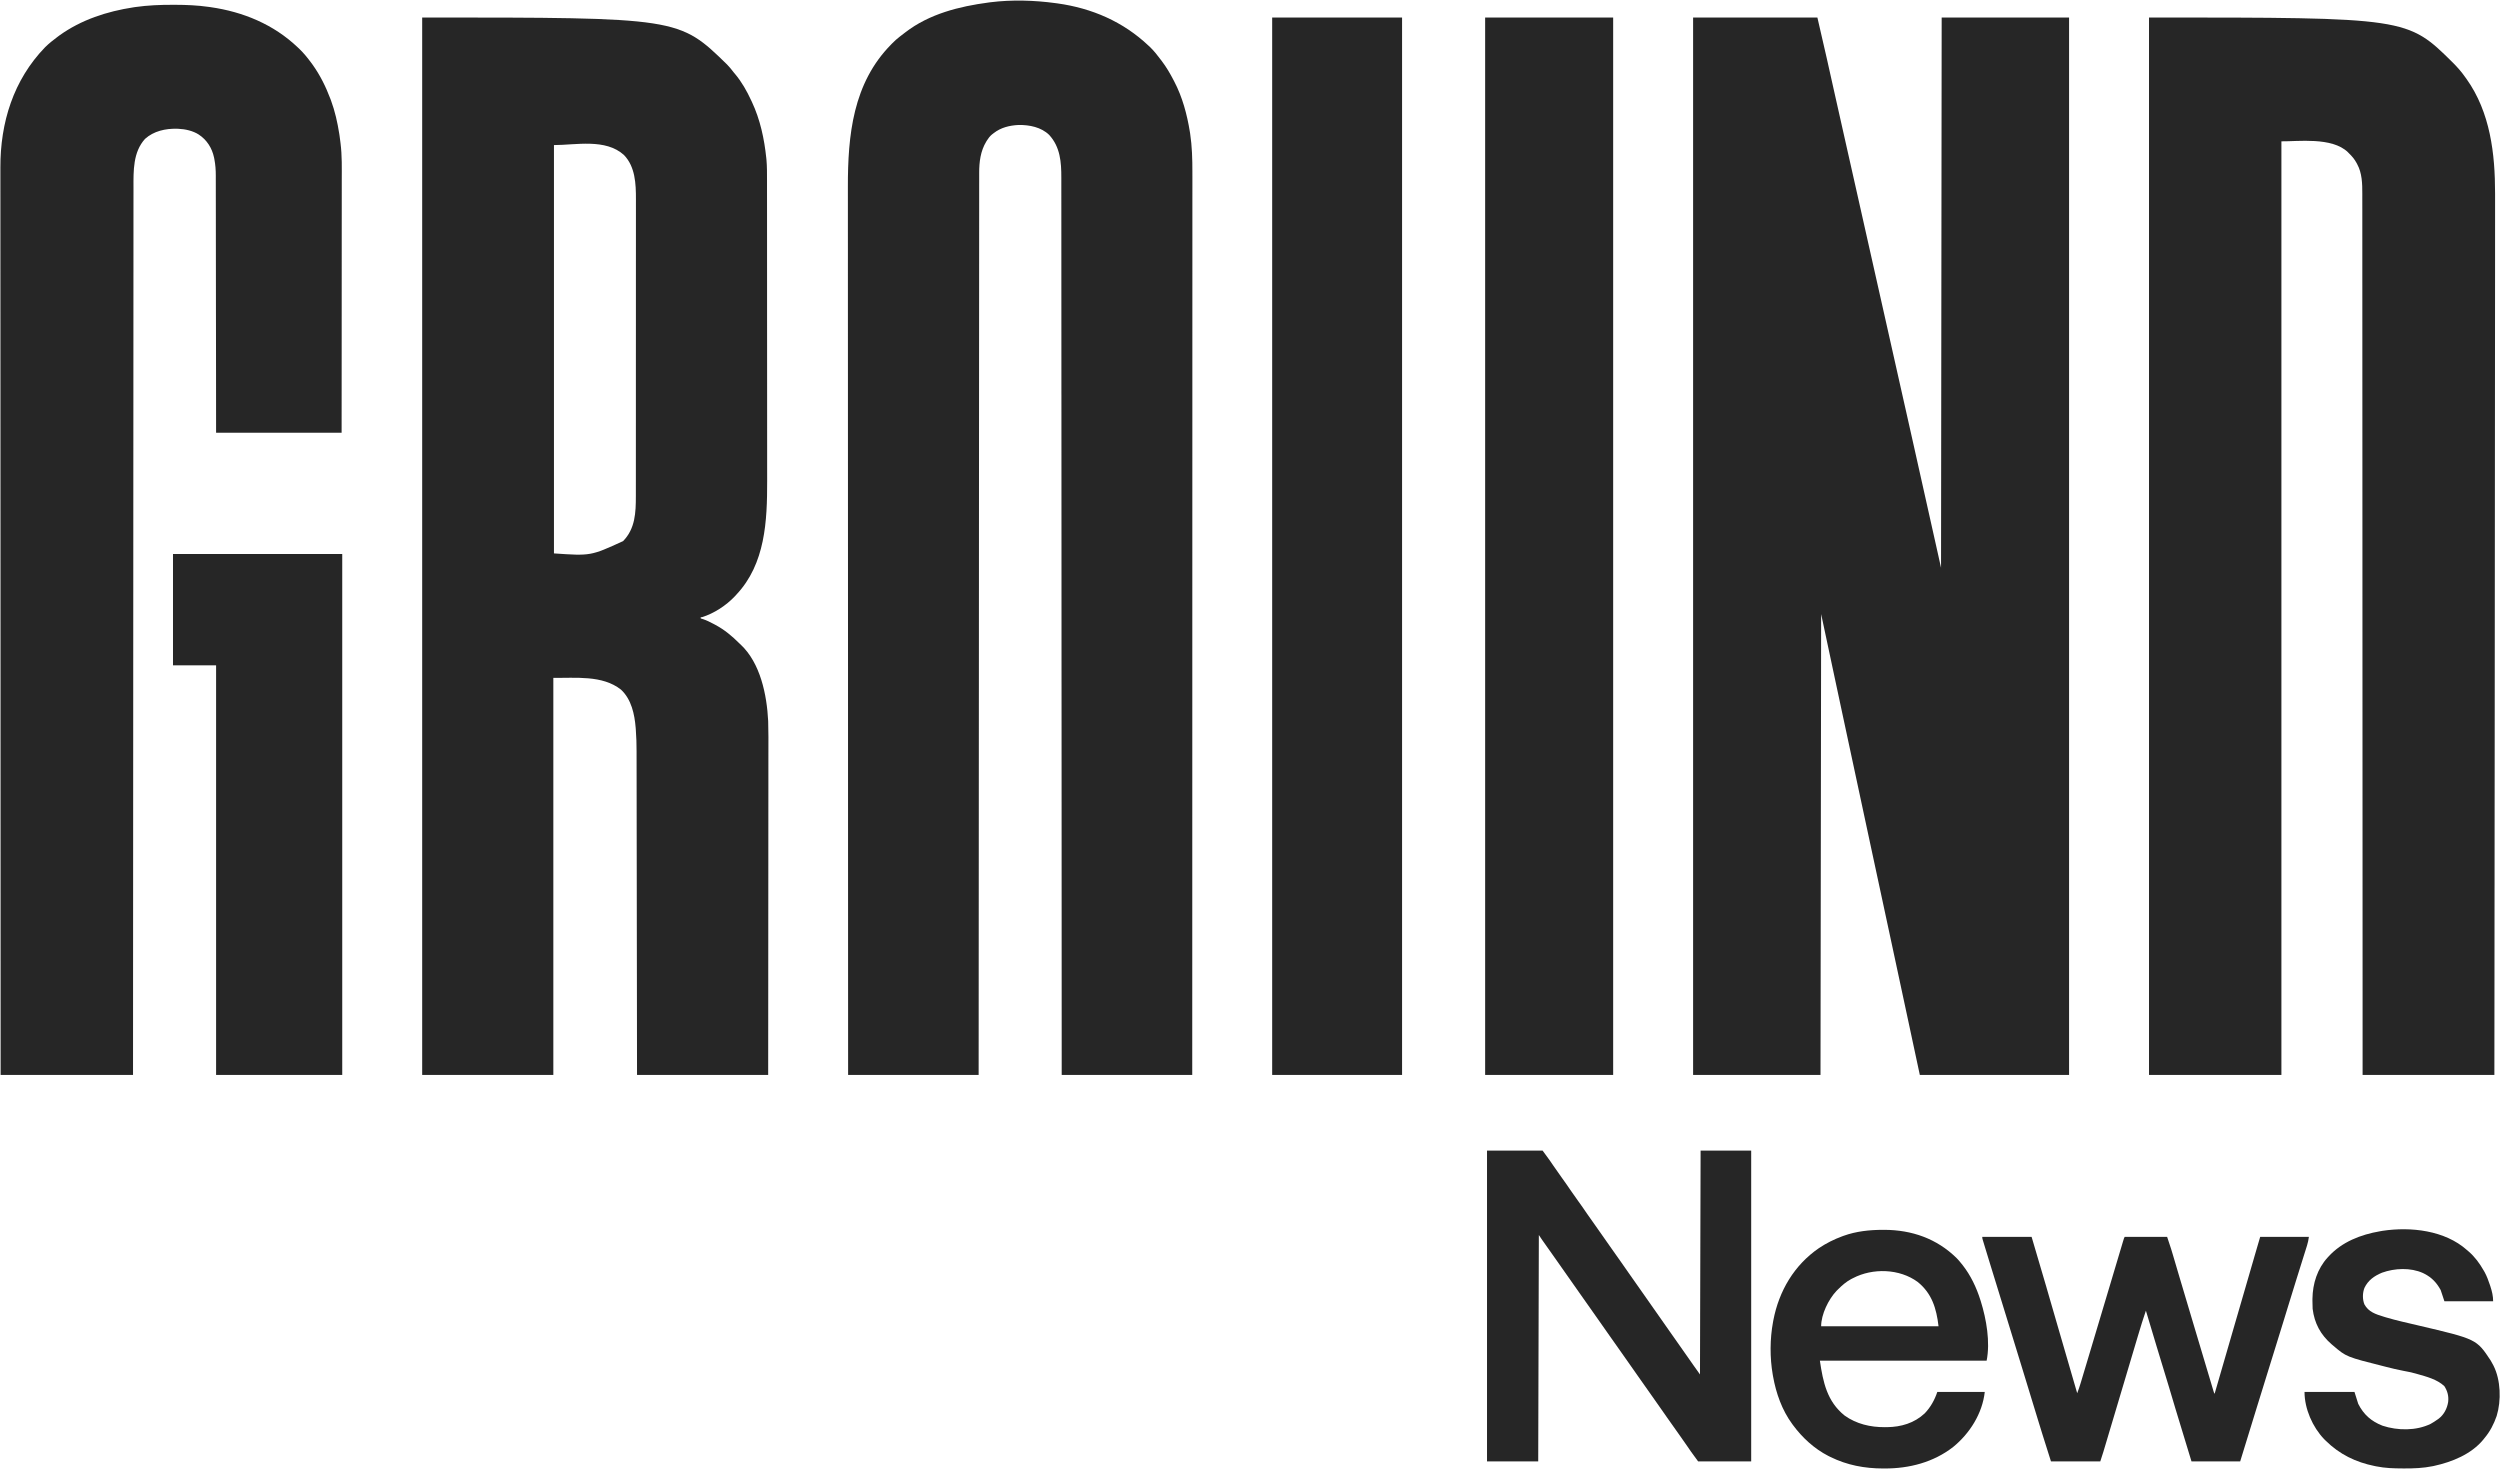 <svg width="257" height="151" viewBox="0 0 257 151" fill="none" xmlns="http://www.w3.org/2000/svg">
<g clip-path="url(#clip0_83_2)">
<path d="M174.051 1.8C178.267 1.8 182.484 1.8 186.827 1.8C187.564 4.972 187.564 4.972 187.813 6.088C187.842 6.218 187.871 6.349 187.9 6.479C187.962 6.754 188.023 7.029 188.084 7.303C188.235 7.979 188.386 8.654 188.537 9.329C188.59 9.565 188.643 9.8 188.695 10.036C189.046 11.603 189.398 13.17 189.751 14.737C189.835 15.108 189.918 15.478 190.001 15.848C190.026 15.959 190.026 15.959 190.052 16.073C190.085 16.223 190.119 16.373 190.153 16.523C190.187 16.673 190.221 16.824 190.255 16.975C190.643 18.702 191.032 20.429 191.42 22.156C191.474 22.399 191.529 22.641 191.583 22.883C191.729 23.532 191.875 24.181 192.02 24.83C192.365 26.362 192.709 27.894 193.053 29.426C193.18 29.989 193.306 30.552 193.433 31.115C193.773 32.629 194.113 34.143 194.454 35.658C194.898 37.635 195.342 39.611 195.786 41.589C195.816 41.721 195.846 41.853 195.876 41.986C196.19 43.386 196.505 44.787 196.819 46.187C196.829 46.233 196.84 46.28 196.85 46.328C197.664 49.952 198.474 53.578 199.281 57.204C199.292 57.255 199.304 57.307 199.315 57.36C199.39 57.696 199.465 58.032 199.539 58.369C199.561 39.701 199.582 21.033 199.604 1.8C203.926 1.8 208.248 1.8 212.701 1.8C212.701 37.672 212.701 73.543 212.701 110.502C207.637 110.502 202.574 110.502 197.357 110.502C197.113 109.363 196.869 108.224 196.618 107.051C196.457 106.298 196.296 105.545 196.135 104.791C196.125 104.744 196.114 104.697 196.104 104.648C195.634 102.451 195.163 100.253 194.691 98.056C194.66 97.91 194.628 97.763 194.597 97.616C194.067 95.145 193.536 92.673 193.005 90.202C192.748 89.003 192.49 87.804 192.232 86.605C192.211 86.504 192.211 86.504 192.189 86.402C191.241 81.988 190.295 77.573 189.352 73.158C189.308 72.95 189.263 72.743 189.219 72.536C189.037 71.686 188.856 70.835 188.674 69.985C188.627 69.762 188.579 69.54 188.532 69.318C188.091 67.254 187.652 65.19 187.213 63.126C187.191 78.76 187.17 94.394 187.148 110.502C182.826 110.502 178.504 110.502 174.051 110.502C174.051 74.63 174.051 38.758 174.051 1.8ZM187.084 62.547C187.148 62.804 187.148 62.804 187.148 62.804L187.084 62.547Z" fill="#262626"/>
<path d="M43.4 1.8C69.789 1.8 69.789 1.8 74.751 6.64C75.002 6.894 75.219 7.173 75.437 7.457C75.477 7.504 75.518 7.551 75.559 7.6C76.252 8.422 76.785 9.377 77.235 10.349C77.254 10.39 77.273 10.43 77.293 10.472C78.149 12.296 78.569 14.267 78.776 16.263C78.784 16.341 78.784 16.341 78.792 16.419C78.855 17.121 78.849 17.822 78.849 18.526C78.849 18.671 78.849 18.816 78.849 18.961C78.85 19.357 78.85 19.754 78.85 20.151C78.85 20.535 78.851 20.919 78.851 21.303C78.852 22.333 78.852 23.362 78.853 24.391C78.853 24.878 78.853 25.366 78.853 25.854C78.854 27.525 78.855 29.197 78.855 30.869C78.855 30.974 78.855 31.078 78.855 31.183C78.855 31.288 78.855 31.393 78.855 31.498C78.855 31.709 78.855 31.92 78.855 32.131C78.855 32.183 78.855 32.235 78.855 32.289C78.856 33.981 78.856 35.673 78.858 37.366C78.86 39.158 78.861 40.95 78.861 42.742C78.861 42.94 78.861 43.137 78.861 43.334C78.861 43.383 78.861 43.431 78.861 43.481C78.861 44.258 78.861 45.036 78.862 45.813C78.863 46.596 78.863 47.38 78.863 48.163C78.863 48.587 78.863 49.01 78.864 49.433C78.872 53.554 78.68 57.97 75.694 61.133C75.643 61.189 75.592 61.245 75.539 61.303C74.645 62.248 73.41 63.056 72.163 63.447C72.12 63.447 72.078 63.447 72.034 63.447C72.034 63.489 72.034 63.532 72.034 63.575C72.155 63.612 72.155 63.612 72.278 63.65C72.648 63.773 72.986 63.945 73.331 64.126C73.395 64.16 73.46 64.194 73.527 64.229C74.482 64.741 75.251 65.381 76.015 66.147C76.05 66.179 76.086 66.212 76.122 66.245C78.176 68.154 78.833 71.445 78.968 74.118C79.006 75.214 78.993 76.313 78.991 77.41C78.99 77.809 78.99 78.209 78.99 78.608C78.99 79.423 78.99 80.238 78.989 81.053C78.987 81.859 78.987 82.664 78.987 83.47C78.987 83.52 78.987 83.571 78.986 83.623C78.986 83.878 78.986 84.134 78.986 84.389C78.986 86.194 78.985 87.999 78.983 89.803C78.981 91.555 78.98 93.307 78.979 95.059C78.979 95.113 78.979 95.168 78.979 95.223C78.978 95.767 78.978 96.31 78.978 96.854C78.978 97.961 78.977 99.068 78.976 100.175C78.976 100.225 78.976 100.276 78.976 100.329C78.975 101.887 78.974 103.444 78.973 105.002C78.973 105.047 78.973 105.091 78.973 105.136C78.972 106.925 78.97 108.713 78.968 110.502C74.519 110.502 70.07 110.502 65.486 110.502C65.485 109.463 65.483 108.424 65.482 107.354C65.481 106.66 65.48 105.966 65.479 105.272C65.479 105.228 65.479 105.184 65.479 105.138C65.477 103.653 65.475 102.167 65.473 100.681C65.473 100.608 65.473 100.608 65.473 100.534C65.471 99.479 65.469 98.424 65.468 97.37C65.467 96.852 65.466 96.335 65.466 95.818C65.465 95.766 65.465 95.715 65.465 95.662C65.463 93.996 65.46 92.33 65.459 90.665C65.457 88.951 65.454 87.238 65.451 85.525C65.451 85.283 65.45 85.04 65.45 84.798C65.45 84.75 65.45 84.702 65.45 84.653C65.448 83.888 65.448 83.123 65.447 82.358C65.446 81.586 65.445 80.815 65.444 80.044C65.443 79.627 65.442 79.21 65.442 78.793C65.442 78.41 65.441 78.027 65.44 77.644C65.44 77.506 65.44 77.369 65.44 77.232C65.44 76.495 65.419 75.765 65.363 75.03C65.358 74.962 65.353 74.894 65.348 74.824C65.233 73.418 64.915 71.903 63.842 70.898C61.922 69.372 59.121 69.721 56.883 69.682C56.883 83.153 56.883 96.623 56.883 110.502C52.434 110.502 47.984 110.502 43.4 110.502C43.4 74.63 43.4 38.758 43.4 1.8ZM56.947 14.914C56.947 28.766 56.947 42.618 56.947 56.89C60.73 57.15 60.73 57.15 64.055 55.626C65.308 54.34 65.367 52.686 65.366 50.994C65.366 50.858 65.366 50.722 65.366 50.586C65.367 50.213 65.367 49.84 65.367 49.467C65.367 49.064 65.367 48.661 65.367 48.258C65.368 47.47 65.368 46.681 65.368 45.893C65.368 45.251 65.368 44.61 65.368 43.969C65.369 43.784 65.369 43.599 65.369 43.415C65.369 43.369 65.369 43.323 65.369 43.276C65.369 41.984 65.369 40.692 65.369 39.4C65.369 39.352 65.369 39.303 65.369 39.253C65.369 39.006 65.369 38.76 65.369 38.513C65.369 38.464 65.369 38.415 65.369 38.364C65.369 38.265 65.369 38.166 65.369 38.067C65.369 36.526 65.37 34.986 65.371 33.445C65.372 31.713 65.372 29.98 65.372 28.248C65.372 28.063 65.372 27.878 65.372 27.693C65.372 27.648 65.372 27.602 65.372 27.555C65.372 26.824 65.373 26.093 65.373 25.362C65.374 24.627 65.374 23.891 65.373 23.156C65.373 22.758 65.373 22.36 65.374 21.962C65.374 21.597 65.374 21.232 65.373 20.867C65.373 20.736 65.374 20.604 65.374 20.473C65.378 18.902 65.306 17.138 64.147 15.939C62.251 14.21 59.182 14.914 56.947 14.914Z" fill="#262626"/>
<path d="M220.918 1.8C247.467 1.8 247.467 1.8 252.165 6.452C252.622 6.912 253.035 7.374 253.405 7.907C253.454 7.974 253.503 8.042 253.554 8.111C255.999 11.539 256.5 15.807 256.494 19.902C256.494 20.052 256.494 20.203 256.494 20.353C256.494 20.724 256.494 21.096 256.494 21.467C256.494 21.923 256.494 22.379 256.494 22.835C256.494 23.759 256.493 24.684 256.493 25.609C256.492 26.454 256.492 27.299 256.492 28.144C256.491 34.254 256.486 40.364 256.458 72.25C256.455 75.239 256.452 78.228 256.45 81.217C256.45 81.374 256.449 81.53 256.449 81.686C256.448 82.723 256.447 83.76 256.446 84.796C256.444 86.856 256.442 88.915 256.441 90.974C256.44 91.072 256.44 91.17 256.44 91.267C256.438 94.257 256.435 97.246 256.432 100.236C256.432 100.318 256.432 100.401 256.432 100.486C256.428 103.825 256.425 107.163 256.422 110.502C251.952 110.502 247.481 110.502 242.875 110.502C242.875 109.353 242.875 108.204 242.875 107.02C242.875 106.24 242.874 105.461 242.874 104.681C242.874 104.606 242.874 104.606 242.874 104.53C242.874 103.714 242.874 102.898 242.874 102.082C242.874 101.999 242.874 101.999 242.874 101.915C242.872 96.03 242.871 90.145 242.868 84.26C242.868 84.129 242.868 83.998 242.868 83.867C242.867 81.123 242.865 78.379 242.864 75.635C242.864 74.256 242.863 72.877 242.862 71.499C242.862 71.291 242.862 71.083 242.862 70.875C242.861 67.673 242.859 64.472 242.859 61.27C242.859 61.201 242.859 61.132 242.859 61.061C242.858 59.951 242.858 58.841 242.858 57.731C242.858 54.535 242.857 51.338 242.855 48.141C242.855 48.075 242.855 48.009 242.855 47.942C242.854 46.498 242.854 45.055 242.853 43.611C242.852 43.031 242.852 42.45 242.852 41.869C242.852 41.805 242.852 41.742 242.852 41.676C242.851 39.629 242.85 37.581 242.85 35.533C242.85 33.471 242.85 31.408 242.848 29.345C242.848 29.06 242.847 28.774 242.847 28.489C242.847 28.433 242.847 28.378 242.847 28.32C242.846 27.435 242.846 26.551 242.847 25.666C242.847 24.796 242.847 23.926 242.846 23.056C242.845 22.546 242.845 22.036 242.846 21.526C242.846 21.147 242.846 20.768 242.844 20.389C242.844 20.237 242.844 20.085 242.845 19.933C242.849 18.896 242.828 17.808 242.318 16.874C242.285 16.811 242.285 16.811 242.252 16.748C242.043 16.364 241.778 16.05 241.463 15.749C241.428 15.713 241.394 15.677 241.358 15.64C239.716 14.058 236.185 14.553 234.529 14.528C234.529 46.199 234.529 77.871 234.529 110.502C230.038 110.502 225.546 110.502 220.918 110.502C220.918 74.63 220.918 38.758 220.918 1.8Z" fill="#262626"/>
<path d="M108.501 0.322C108.605 0.335 108.605 0.335 108.711 0.35C112.258 0.844 115.457 2.228 118.067 4.693C118.118 4.74 118.168 4.787 118.22 4.835C118.645 5.243 118.998 5.701 119.351 6.171C119.393 6.226 119.393 6.226 119.435 6.281C119.901 6.895 120.28 7.545 120.635 8.228C120.66 8.274 120.684 8.32 120.709 8.368C121.549 9.97 122.031 11.769 122.317 13.548C122.332 13.639 122.332 13.639 122.347 13.733C122.543 15.041 122.58 16.359 122.577 17.68C122.577 17.843 122.578 18.006 122.578 18.169C122.578 18.522 122.578 18.874 122.578 19.227C122.577 19.755 122.577 20.282 122.577 20.81C122.578 21.71 122.577 22.61 122.577 23.51C122.576 24.421 122.576 25.332 122.576 26.243C122.576 26.3 122.576 26.358 122.576 26.418C122.576 26.712 122.576 27.006 122.576 27.3C122.576 29.425 122.576 31.551 122.575 33.677C122.574 35.781 122.574 37.885 122.574 39.989C122.574 40.087 122.574 40.087 122.574 40.187C122.574 40.785 122.574 41.382 122.574 41.98C122.573 43.465 122.573 44.95 122.573 46.435C122.573 46.502 122.573 46.57 122.573 46.64C122.573 49.927 122.572 53.214 122.571 56.501C122.571 57.641 122.571 58.781 122.57 59.921C122.57 60.028 122.57 60.028 122.57 60.136C122.569 63.425 122.569 66.714 122.569 70.004C122.569 70.217 122.569 70.431 122.569 70.645C122.568 72.06 122.568 73.476 122.568 74.892C122.568 77.709 122.567 80.525 122.567 83.342C122.567 83.476 122.567 83.61 122.567 83.744C122.566 89.781 122.565 95.817 122.564 101.853C122.564 101.91 122.564 101.966 122.564 102.024C122.563 102.857 122.563 103.69 122.563 104.523C122.563 104.572 122.563 104.621 122.563 104.671C122.562 106.615 122.562 108.558 122.562 110.502C118.134 110.502 113.706 110.502 109.143 110.502C109.143 109.332 109.143 108.162 109.142 106.957C109.142 106.163 109.142 105.369 109.141 104.575C109.141 104.499 109.141 104.499 109.141 104.421C109.141 103.59 109.141 102.759 109.14 101.929C109.14 101.845 109.14 101.845 109.14 101.759C109.138 95.767 109.136 89.774 109.133 83.782C109.133 83.649 109.133 83.515 109.133 83.382C109.132 80.588 109.13 77.794 109.129 75C109.128 73.596 109.127 72.192 109.127 70.789C109.126 70.577 109.126 70.365 109.126 70.154C109.125 66.894 109.123 63.633 109.122 60.373C109.122 60.303 109.122 60.233 109.122 60.161C109.122 59.031 109.121 57.901 109.121 56.771C109.12 53.516 109.119 50.26 109.117 47.005C109.117 46.938 109.117 46.871 109.117 46.802C109.116 45.333 109.116 43.863 109.115 42.393C109.114 41.802 109.114 41.211 109.114 40.619C109.114 40.555 109.114 40.49 109.113 40.423C109.112 38.338 109.112 36.253 109.111 34.168C109.111 32.068 109.11 29.968 109.108 27.867C109.108 27.577 109.108 27.286 109.108 26.996C109.108 26.911 109.108 26.911 109.108 26.823C109.107 25.923 109.107 25.022 109.107 24.121C109.107 23.235 109.107 22.349 109.106 21.463C109.105 20.944 109.105 20.425 109.105 19.906C109.106 19.52 109.105 19.134 109.104 18.748C109.104 18.593 109.104 18.438 109.104 18.283C109.109 16.666 108.996 15.113 107.856 13.87C107.034 13.069 105.826 12.832 104.714 12.847C103.783 12.893 102.888 13.106 102.145 13.692C102.083 13.741 102.02 13.789 101.955 13.839C101.754 14.009 101.607 14.205 101.467 14.428C101.443 14.466 101.418 14.505 101.392 14.546C100.794 15.527 100.658 16.649 100.66 17.778C100.66 17.844 100.66 17.909 100.66 17.977C100.66 18.197 100.66 18.417 100.66 18.637C100.66 18.797 100.659 18.957 100.659 19.117C100.659 19.466 100.659 19.815 100.659 20.164C100.659 20.687 100.658 21.209 100.658 21.732C100.657 22.622 100.656 23.512 100.656 24.403C100.656 25.305 100.655 26.208 100.655 27.11C100.655 27.196 100.655 27.196 100.654 27.283C100.654 27.573 100.654 27.864 100.654 28.155C100.652 30.258 100.651 32.362 100.65 34.465C100.649 36.548 100.648 38.632 100.646 40.715C100.646 40.779 100.646 40.844 100.646 40.911C100.646 41.502 100.645 42.092 100.645 42.683C100.644 44.152 100.643 45.621 100.642 47.09C100.642 47.156 100.642 47.223 100.642 47.292C100.64 50.546 100.638 53.8 100.636 57.054C100.636 58.183 100.635 59.312 100.635 60.441C100.634 60.511 100.634 60.581 100.634 60.654C100.633 63.909 100.631 67.165 100.629 70.42C100.628 70.631 100.628 70.843 100.628 71.054C100.627 72.454 100.626 73.855 100.625 75.256C100.624 78.042 100.622 80.829 100.62 83.616C100.62 83.749 100.62 83.881 100.62 84.014C100.616 89.989 100.613 95.963 100.609 101.938C100.609 101.994 100.609 102.05 100.609 102.108C100.609 102.932 100.608 103.757 100.608 104.582C100.608 104.654 100.608 104.654 100.608 104.728C100.607 106.653 100.606 108.577 100.604 110.502C96.177 110.502 91.749 110.502 87.186 110.502C87.185 106.187 87.185 106.187 87.184 104.525C87.184 104.474 87.184 104.423 87.184 104.37C87.184 103.532 87.183 102.694 87.183 101.856C87.183 101.8 87.183 101.744 87.183 101.685C87.181 95.64 87.179 89.595 87.178 83.549C87.178 83.415 87.178 83.281 87.178 83.146C87.177 80.326 87.177 77.506 87.177 74.686C87.176 73.269 87.176 71.852 87.176 70.435C87.176 70.222 87.176 70.008 87.176 69.794C87.175 66.505 87.174 63.216 87.173 59.927C87.173 59.856 87.173 59.785 87.173 59.712C87.173 58.573 87.172 57.434 87.172 56.294C87.17 53.011 87.169 49.727 87.169 46.444C87.169 46.376 87.169 46.309 87.169 46.239C87.168 44.755 87.168 43.271 87.168 41.787C87.168 41.19 87.168 40.593 87.168 39.996C87.168 39.931 87.168 39.865 87.168 39.798C87.168 37.695 87.167 35.593 87.166 33.49C87.165 31.37 87.164 29.251 87.164 27.131C87.164 26.838 87.165 26.544 87.165 26.251C87.165 26.193 87.165 26.136 87.165 26.076C87.165 25.169 87.164 24.261 87.163 23.353C87.162 22.459 87.162 21.564 87.163 20.67C87.163 20.192 87.163 19.715 87.162 19.237C87.153 13.897 87.677 8.552 91.616 4.564C91.653 4.526 91.69 4.488 91.728 4.449C91.968 4.204 92.215 3.982 92.487 3.773C92.526 3.743 92.565 3.713 92.605 3.682C92.685 3.62 92.766 3.558 92.847 3.496C92.922 3.439 92.996 3.382 93.07 3.325C95.526 1.429 98.615 0.656 101.632 0.257C101.729 0.244 101.729 0.244 101.828 0.231C104.006 -0.041 106.329 0.026 108.501 0.322Z" fill="#262626"/>
<path d="M17.792 0.494C17.863 0.494 17.934 0.494 18.006 0.494C19.163 0.497 20.297 0.544 21.443 0.707C21.54 0.721 21.54 0.721 21.639 0.734C25.015 1.218 28.145 2.518 30.624 4.885C30.679 4.937 30.734 4.988 30.79 5.041C31.232 5.468 31.607 5.936 31.973 6.428C32.021 6.493 32.069 6.558 32.118 6.624C32.903 7.718 33.487 8.9 33.963 10.157C33.982 10.208 34.002 10.259 34.021 10.311C34.435 11.426 34.694 12.596 34.878 13.768C34.887 13.83 34.897 13.892 34.907 13.955C34.938 14.167 34.964 14.38 34.99 14.592C34.995 14.633 35.001 14.674 35.006 14.716C35.169 15.997 35.136 17.29 35.133 18.578C35.133 18.927 35.133 19.275 35.133 19.623C35.133 20.226 35.133 20.828 35.132 21.43C35.131 22.3 35.131 23.171 35.13 24.041C35.13 25.454 35.129 26.867 35.128 28.28C35.127 29.651 35.126 31.023 35.126 32.395C35.126 32.481 35.125 32.567 35.125 32.654C35.125 33.323 35.125 33.992 35.125 34.661C35.123 37.935 35.121 41.209 35.118 44.484C30.86 44.484 26.601 44.484 22.214 44.484C22.212 42.517 22.21 40.55 22.209 38.524C22.207 37.279 22.206 36.034 22.204 34.789C22.203 34.135 22.201 33.481 22.201 32.827C22.2 32.745 22.2 32.663 22.2 32.578C22.198 31.257 22.197 29.935 22.196 28.613C22.195 27.256 22.194 25.898 22.191 24.541C22.189 23.703 22.189 22.866 22.189 22.029C22.189 21.455 22.188 20.88 22.186 20.305C22.185 19.974 22.185 19.643 22.185 19.312C22.186 19.008 22.185 18.704 22.183 18.4C22.183 18.291 22.183 18.182 22.184 18.073C22.186 17.486 22.147 16.929 22.035 16.352C22.024 16.3 22.014 16.248 22.004 16.195C21.794 15.211 21.262 14.371 20.416 13.821C19.834 13.45 19.046 13.27 18.362 13.242C18.304 13.24 18.247 13.237 18.187 13.234C17.014 13.208 15.807 13.469 14.911 14.275C13.67 15.638 13.72 17.555 13.722 19.278C13.722 19.437 13.722 19.597 13.722 19.757C13.721 20.103 13.721 20.45 13.721 20.796C13.721 21.315 13.721 21.834 13.72 22.353C13.719 23.237 13.719 24.121 13.719 25.006C13.719 25.901 13.719 26.797 13.718 27.692C13.718 27.749 13.718 27.806 13.718 27.864C13.717 28.153 13.717 28.442 13.717 28.731C13.715 30.82 13.714 32.909 13.714 34.998C13.713 37.066 13.712 39.134 13.711 41.202C13.711 41.299 13.711 41.299 13.711 41.397C13.71 41.984 13.71 42.571 13.71 43.158C13.709 44.617 13.708 46.076 13.707 47.535C13.707 47.602 13.707 47.668 13.707 47.737C13.705 50.967 13.704 54.198 13.702 57.429C13.702 58.55 13.701 59.67 13.701 60.791C13.701 60.861 13.701 60.93 13.7 61.002C13.699 64.235 13.697 67.468 13.695 70.7C13.695 70.91 13.695 71.12 13.695 71.33C13.694 72.721 13.694 74.112 13.693 75.503C13.691 78.271 13.69 81.039 13.688 83.807C13.688 83.939 13.688 84.071 13.688 84.203C13.684 90.135 13.682 96.068 13.679 102C13.679 102.056 13.679 102.111 13.679 102.169C13.678 102.987 13.678 103.806 13.678 104.625C13.678 104.673 13.678 104.721 13.678 104.77C13.677 106.681 13.676 108.591 13.675 110.502C9.183 110.502 4.692 110.502 0.064 110.502C0.063 106.175 0.063 106.175 0.062 104.509C0.062 104.457 0.062 104.406 0.062 104.353C0.062 103.513 0.061 102.673 0.061 101.832C0.061 101.776 0.061 101.719 0.061 101.661C0.059 95.6 0.057 89.539 0.056 83.478C0.056 83.343 0.056 83.209 0.056 83.074C0.055 80.247 0.055 77.42 0.054 74.593C0.054 73.173 0.054 71.752 0.054 70.332C0.054 70.118 0.054 69.904 0.054 69.69C0.053 66.392 0.052 63.094 0.051 59.797C0.051 59.726 0.051 59.655 0.051 59.582C0.05 58.439 0.05 57.297 0.05 56.154C0.048 52.862 0.047 49.57 0.047 46.278C0.047 46.21 0.047 46.142 0.047 46.072C0.046 44.585 0.046 43.098 0.046 41.61C0.046 41.012 0.046 40.413 0.046 39.815C0.046 39.749 0.046 39.684 0.046 39.616C0.046 37.508 0.045 35.4 0.044 33.291C0.043 31.166 0.042 29.042 0.042 26.917C0.042 26.623 0.042 26.329 0.042 26.035C0.042 25.977 0.042 25.919 0.042 25.86C0.043 24.95 0.042 24.039 0.041 23.129C0.04 22.232 0.04 21.336 0.041 20.439C0.041 19.914 0.041 19.39 0.04 18.865C0.039 18.474 0.04 18.083 0.04 17.691C0.04 17.535 0.04 17.379 0.04 17.223C0.024 12.592 1.383 8.218 4.635 4.857C5.031 4.465 5.46 4.125 5.907 3.793C6.003 3.72 6.003 3.72 6.102 3.647C8.35 2.031 10.996 1.171 13.711 0.755C13.774 0.746 13.837 0.736 13.901 0.726C15.192 0.542 16.49 0.49 17.792 0.494Z" fill="#262626"/>
<path d="M130.779 1.8C135.186 1.8 139.593 1.8 144.133 1.8C144.133 37.672 144.133 73.543 144.133 110.502C139.726 110.502 135.32 110.502 130.779 110.502C130.779 74.63 130.779 38.758 130.779 1.8Z" fill="#262626"/>
<path d="M152.672 1.8C157.015 1.8 161.358 1.8 165.833 1.8C165.833 37.672 165.833 73.543 165.833 110.502C161.49 110.502 157.147 110.502 152.672 110.502C152.672 74.63 152.672 38.758 152.672 1.8Z" fill="#262626"/>
<path d="M17.784 56.954C23.525 56.954 29.267 56.954 35.182 56.954C35.182 74.625 35.182 92.296 35.182 110.502C30.903 110.502 26.623 110.502 22.214 110.502C22.214 96.607 22.214 82.712 22.214 68.397C20.752 68.397 19.29 68.397 17.784 68.397C17.784 64.621 17.784 60.845 17.784 56.954Z" fill="#262626"/>
<path d="M152.865 118.28C154.75 118.28 156.636 118.28 158.579 118.28C159.376 119.368 159.376 119.368 159.694 119.843C159.969 120.248 160.249 120.648 160.537 121.044C160.859 121.486 161.169 121.935 161.476 122.387C161.713 122.737 161.957 123.081 162.206 123.423C162.528 123.865 162.838 124.313 163.145 124.766C163.383 125.115 163.627 125.459 163.875 125.801C164.161 126.193 164.438 126.589 164.71 126.99C164.978 127.386 165.251 127.777 165.533 128.163C165.9 128.668 166.257 129.179 166.612 129.692C166.867 130.061 167.124 130.429 167.382 130.795C167.659 131.187 167.934 131.579 168.209 131.972C168.486 132.369 168.764 132.766 169.044 133.161C169.362 133.612 169.678 134.063 169.993 134.515C170.232 134.857 170.472 135.199 170.713 135.54C171.031 135.99 171.347 136.442 171.662 136.894C171.901 137.236 172.141 137.577 172.382 137.918C172.661 138.314 172.939 138.711 173.217 139.108C173.506 139.522 173.796 139.936 174.087 140.349C174.118 140.392 174.149 140.436 174.18 140.481C174.372 140.752 174.565 141.023 174.758 141.293C174.779 133.699 174.8 126.105 174.822 118.28C176.538 118.28 178.254 118.28 180.022 118.28C180.022 128.823 180.022 139.366 180.022 150.229C178.221 150.229 176.42 150.229 174.565 150.229C173.768 149.14 173.768 149.14 173.449 148.666C173.176 148.262 172.897 147.863 172.611 147.468C172.202 146.905 171.802 146.335 171.405 145.764C171.214 145.491 171.024 145.218 170.833 144.945C170.777 144.865 170.777 144.865 170.72 144.784C170.387 144.307 170.051 143.831 169.716 143.355C169.523 143.083 169.332 142.811 169.14 142.538C168.981 142.313 168.822 142.088 168.663 141.862C168.279 141.319 167.897 140.775 167.517 140.229C167.181 139.749 166.844 139.27 166.506 138.791C166.313 138.519 166.121 138.247 165.93 137.974C165.771 137.749 165.612 137.524 165.453 137.298C165.069 136.755 164.687 136.21 164.307 135.665C163.971 135.185 163.633 134.706 163.295 134.227C163.103 133.955 162.911 133.682 162.719 133.41C162.561 133.185 162.402 132.96 162.243 132.734C161.859 132.191 161.477 131.646 161.096 131.101C160.761 130.621 160.423 130.142 160.085 129.663C159.894 129.391 159.702 129.12 159.511 128.848C159.344 128.611 159.177 128.375 159.01 128.139C158.975 128.09 158.941 128.041 158.905 127.99C158.839 127.897 158.774 127.804 158.708 127.711C158.663 127.647 158.663 127.647 158.617 127.582C158.591 127.545 158.565 127.509 158.538 127.471C158.421 127.301 158.308 127.13 158.193 126.958C158.172 134.637 158.151 142.317 158.129 150.229C156.392 150.229 154.655 150.229 152.865 150.229C152.865 139.686 152.865 129.143 152.865 118.28Z" fill="#262626"/>
<path d="M203.777 127.151C205.451 127.151 207.124 127.151 208.849 127.151C209.358 128.852 209.861 130.555 210.354 132.262C210.367 132.308 210.38 132.354 210.394 132.401C210.462 132.638 210.531 132.875 210.599 133.112C210.62 133.184 210.62 133.184 210.641 133.257C210.669 133.355 210.698 133.452 210.726 133.55C211.062 134.714 211.4 135.877 211.739 137.041C211.801 137.256 211.864 137.471 211.927 137.686C212.033 138.053 212.14 138.42 212.247 138.787C212.536 139.781 212.825 140.776 213.114 141.771C213.136 141.847 213.158 141.923 213.181 142.002C213.299 142.408 213.417 142.815 213.536 143.222C213.664 142.888 213.78 142.553 213.882 142.21C213.897 142.162 213.911 142.115 213.926 142.066C213.973 141.908 214.021 141.749 214.068 141.591C214.102 141.477 214.137 141.362 214.171 141.248C214.265 140.936 214.358 140.624 214.452 140.312C214.531 140.049 214.61 139.786 214.689 139.522C215.461 136.95 216.229 134.377 216.997 131.804C217.135 131.342 217.273 130.881 217.41 130.42C217.525 130.037 217.639 129.655 217.753 129.272C217.825 129.029 217.898 128.786 217.97 128.543C218.004 128.43 218.038 128.317 218.072 128.203C218.118 128.049 218.164 127.895 218.21 127.741C218.223 127.696 218.237 127.651 218.251 127.604C218.343 127.294 218.343 127.294 218.415 127.151C219.856 127.151 221.296 127.151 222.781 127.151C223.222 128.477 223.222 128.477 223.398 129.079C223.419 129.15 223.44 129.221 223.461 129.294C223.519 129.49 223.577 129.687 223.635 129.883C223.74 130.241 223.846 130.599 223.952 130.957C223.981 131.057 224.011 131.156 224.04 131.256C224.496 132.797 224.957 134.337 225.417 135.877C225.439 135.952 225.461 136.027 225.484 136.103C225.724 136.905 225.964 137.708 226.204 138.51C226.367 139.054 226.529 139.599 226.692 140.144C226.805 140.522 226.918 140.9 227.031 141.278C227.092 141.483 227.153 141.688 227.215 141.893C227.279 142.11 227.344 142.326 227.409 142.543C227.427 142.605 227.446 142.667 227.465 142.73C227.49 142.813 227.49 142.813 227.515 142.898C227.529 142.945 227.543 142.993 227.558 143.042C227.594 143.162 227.594 143.162 227.66 143.286C227.673 143.242 227.686 143.197 227.699 143.152C228.397 140.737 229.097 138.323 229.799 135.909C229.877 135.643 229.954 135.376 230.032 135.11C230.055 135.03 230.055 135.03 230.079 134.948C230.339 134.052 230.6 133.156 230.86 132.26C230.878 132.197 230.896 132.134 230.915 132.069C231.094 131.453 231.273 130.838 231.451 130.222C231.517 129.995 231.583 129.768 231.649 129.542C231.679 129.437 231.709 129.333 231.739 129.229C231.781 129.084 231.823 128.94 231.865 128.795C231.889 128.714 231.912 128.634 231.936 128.551C232.072 128.084 232.21 127.618 232.347 127.151C233.999 127.151 235.652 127.151 237.354 127.151C237.308 127.475 237.258 127.734 237.162 128.04C237.149 128.082 237.136 128.124 237.122 128.167C237.079 128.305 237.036 128.443 236.992 128.581C236.961 128.68 236.93 128.779 236.899 128.877C236.833 129.089 236.767 129.3 236.7 129.511C236.595 129.847 236.489 130.183 236.384 130.519C236.358 130.604 236.358 130.604 236.331 130.69C236.295 130.805 236.259 130.919 236.224 131.033C236.169 131.206 236.115 131.379 236.061 131.552C235.751 132.543 235.446 133.534 235.142 134.526C235.024 134.91 234.906 135.294 234.789 135.678C234.776 135.721 234.762 135.763 234.749 135.807C234.419 136.883 234.085 137.957 233.751 139.031C233.627 139.43 233.503 139.829 233.379 140.228C233.356 140.304 233.356 140.304 233.332 140.381C232.929 141.678 232.527 142.976 232.126 144.274C232.108 144.332 232.091 144.389 232.072 144.448C231.477 146.374 230.884 148.301 230.292 150.229C228.64 150.229 226.987 150.229 225.284 150.229C224.724 148.424 224.174 146.616 223.633 144.805C223.423 144.101 223.212 143.396 223.002 142.692C222.981 142.623 222.96 142.554 222.939 142.482C222.529 141.113 222.112 139.747 221.692 138.382C221.319 137.169 220.955 135.954 220.598 134.736C220.312 135.575 220.05 136.42 219.798 137.269C219.758 137.403 219.718 137.537 219.678 137.671C219.593 137.957 219.508 138.243 219.423 138.528C219.288 138.981 219.153 139.433 219.018 139.886C218.829 140.521 218.639 141.157 218.45 141.792C218.04 143.167 217.63 144.542 217.22 145.917C217.084 146.372 216.948 146.827 216.812 147.282C216.728 147.565 216.644 147.849 216.559 148.132C216.52 148.262 216.481 148.393 216.442 148.524C216.389 148.704 216.335 148.883 216.281 149.062C216.266 149.114 216.251 149.165 216.235 149.218C216.134 149.558 216.023 149.892 215.911 150.229C214.237 150.229 212.564 150.229 210.839 150.229C210.246 148.373 210.246 148.373 209.981 147.511C209.95 147.411 209.919 147.311 209.888 147.211C209.806 146.945 209.724 146.679 209.642 146.413C209.59 146.244 209.538 146.075 209.486 145.906C208.945 144.152 208.41 142.396 207.876 140.64C207.358 138.932 206.833 137.227 206.303 135.522C205.706 133.6 205.112 131.676 204.525 129.751C204.471 129.575 204.417 129.398 204.364 129.222C204.28 128.948 204.197 128.674 204.113 128.401C204.083 128.3 204.052 128.2 204.021 128.099C203.98 127.963 203.938 127.826 203.897 127.689C203.873 127.613 203.85 127.536 203.826 127.458C203.777 127.28 203.777 127.28 203.777 127.151Z" fill="#262626"/>
<path d="M193.552 126.428C193.602 126.428 193.652 126.428 193.703 126.428C196.527 126.432 199.108 127.328 201.144 129.337C201.305 129.5 201.451 129.671 201.594 129.851C201.645 129.914 201.696 129.976 201.749 130.041C202.584 131.1 203.181 132.36 203.584 133.644C203.599 133.69 203.614 133.737 203.629 133.785C204.204 135.63 204.608 137.968 204.226 139.879C198.569 139.879 192.912 139.879 187.084 139.879C187.411 142.089 187.819 144.07 189.628 145.52C190.84 146.386 192.277 146.72 193.749 146.713C193.828 146.713 193.907 146.712 193.988 146.712C195.431 146.693 196.786 146.299 197.858 145.296C198.46 144.67 198.88 143.916 199.154 143.093C200.764 143.093 202.374 143.093 204.033 143.093C203.788 145.305 202.491 147.364 200.781 148.752C198.755 150.328 196.274 150.966 193.741 150.96C193.657 150.96 193.657 150.96 193.572 150.96C191.672 150.954 189.887 150.622 188.176 149.779C188.101 149.742 188.027 149.706 187.95 149.668C186.506 148.926 185.283 147.799 184.323 146.5C184.283 146.445 184.283 146.445 184.241 146.389C183.188 144.955 182.578 143.228 182.269 141.486C182.259 141.433 182.25 141.381 182.24 141.326C181.935 139.574 181.943 137.642 182.269 135.893C182.28 135.834 182.291 135.775 182.302 135.713C182.882 132.702 184.444 130.049 186.992 128.303C187.75 127.796 188.541 127.401 189.395 127.087C189.457 127.064 189.457 127.064 189.521 127.041C190.818 126.574 192.183 126.429 193.552 126.428ZM190.487 131.394C190.425 131.425 190.363 131.457 190.299 131.489C189.774 131.775 189.365 132.132 188.946 132.551C188.898 132.598 188.851 132.645 188.802 132.693C187.971 133.565 187.213 135.121 187.213 136.343C191.196 136.343 195.179 136.343 199.282 136.343C199.068 134.515 198.605 132.967 197.136 131.782C195.271 130.414 192.519 130.332 190.487 131.394Z" fill="#262626"/>
<path d="M253.597 128.501C253.652 128.547 253.707 128.594 253.763 128.641C254.421 129.209 254.902 129.869 255.331 130.622C255.364 130.681 255.398 130.739 255.433 130.799C255.653 131.21 255.808 131.636 255.957 132.077C255.976 132.133 255.994 132.189 256.014 132.246C256.18 132.758 256.294 133.233 256.294 133.772C254.641 133.772 252.989 133.772 251.286 133.772C251.159 133.39 251.032 133.009 250.901 132.615C250.496 131.873 249.988 131.328 249.232 130.944C249.184 130.919 249.136 130.895 249.087 130.87C247.802 130.29 246.179 130.363 244.874 130.831C244.075 131.165 243.445 131.606 243.065 132.395C242.863 132.913 242.855 133.564 243.058 134.083C243.479 134.87 244.239 135.108 245.046 135.355C245.115 135.376 245.185 135.398 245.256 135.42C246.364 135.75 247.497 135.996 248.622 136.261C254.586 137.662 254.586 137.662 256.033 139.847C256.101 139.964 256.166 140.082 256.23 140.201C256.264 140.263 256.298 140.325 256.333 140.39C257.078 141.865 257.142 143.982 256.658 145.56C256.364 146.408 255.975 147.163 255.395 147.85C255.356 147.9 255.316 147.949 255.276 148.001C254.042 149.496 252.063 150.294 250.219 150.695C250.174 150.704 250.13 150.714 250.084 150.724C249.117 150.92 248.153 150.96 247.169 150.956C247.078 150.956 247.078 150.956 246.985 150.955C246.074 150.953 245.183 150.924 244.288 150.743C244.232 150.732 244.175 150.721 244.118 150.709C242.172 150.317 240.503 149.505 239.088 148.107C239.004 148.025 239.004 148.025 238.92 147.942C237.731 146.703 236.905 144.821 236.905 143.093C238.6 143.093 240.295 143.093 242.041 143.093C242.168 143.496 242.295 143.899 242.426 144.315C242.984 145.422 243.776 146.119 244.93 146.565C246.476 147.074 248.388 147.099 249.874 146.372C250.119 146.235 250.351 146.086 250.58 145.922C250.622 145.892 250.664 145.863 250.708 145.832C251.247 145.415 251.565 144.787 251.671 144.122C251.74 143.516 251.606 143.007 251.278 142.495C250.532 141.796 249.445 141.518 248.485 141.245C248.422 141.227 248.358 141.209 248.293 141.19C247.892 141.08 247.491 140.997 247.083 140.924C246.485 140.814 245.896 140.666 245.307 140.518C245.215 140.495 245.215 140.495 245.12 140.471C241.209 139.486 241.209 139.486 239.858 138.336C239.803 138.29 239.748 138.244 239.692 138.196C238.554 137.205 237.923 136.042 237.739 134.544C237.722 134.271 237.718 134.001 237.719 133.728C237.72 133.655 237.72 133.582 237.72 133.507C237.742 131.956 238.222 130.433 239.28 129.272C239.309 129.24 239.339 129.208 239.369 129.175C240.754 127.66 242.685 126.915 244.673 126.573C244.757 126.558 244.84 126.543 244.926 126.528C247.832 126.09 251.333 126.48 253.597 128.501Z" fill="#262626"/>
</g>
<defs>
<clipPath id="clip0_83_2">
<rect width="257" height="151" fill="white"/>
</clipPath>
</defs>
</svg>

